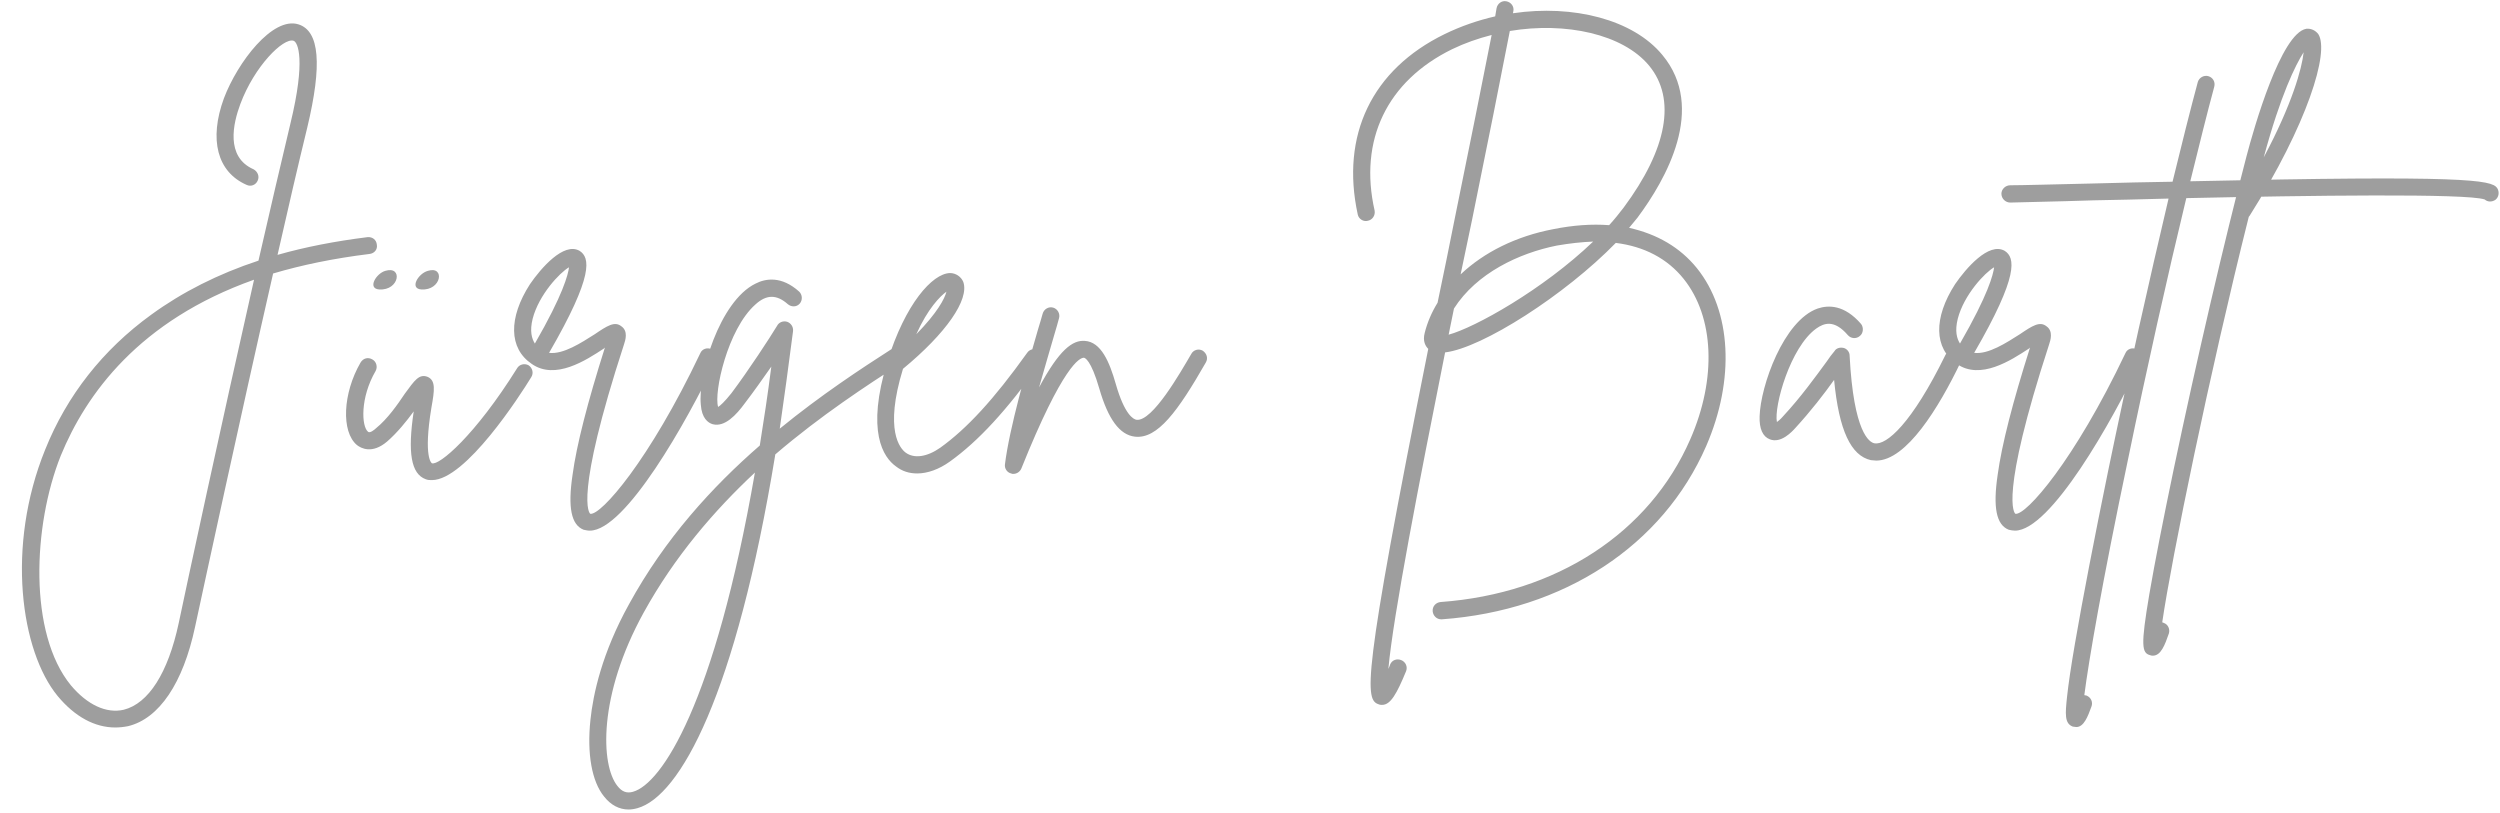<svg width="406" height="132" viewBox="0 0 406 132" fill="none" xmlns="http://www.w3.org/2000/svg">
<path d="M61.2 39.736C61.344 40.528 60.768 41.176 59.976 41.248C54.144 41.968 48.96 43.048 44.352 44.416C38.88 68.392 33.048 95.464 31.68 101.8C29.736 110.944 25.848 116.704 20.808 117.928C20.088 118.072 19.368 118.144 18.72 118.144C15.408 118.144 12.168 116.416 9.36 113.032C3.384 105.76 0.936 88.768 7.344 73C10.872 64.216 16.704 56.8 24.552 51.112C29.592 47.44 35.424 44.488 41.976 42.328C43.848 34.12 45.648 26.416 47.16 20.08C49.68 9.712 48.384 6.832 47.664 6.616C46.008 6.112 41.328 10.72 39.024 16.912C37.872 20.008 36.576 25.48 41.184 27.496C41.832 27.856 42.192 28.648 41.832 29.368C41.544 30.016 40.752 30.376 40.032 30.016C35.28 27.928 33.912 22.672 36.36 15.976C38.592 10.072 44.28 2.656 48.456 3.952C51.912 5.032 52.344 10.504 49.896 20.728C48.456 26.632 46.8 33.76 45.072 41.392C49.608 40.096 54.504 39.16 59.688 38.512C60.48 38.44 61.128 38.944 61.2 39.736ZM29.016 101.224C30.312 95.032 35.928 68.968 41.256 45.424C22.608 52.048 13.968 64 9.864 74.008C5.328 85.384 4.608 102.88 11.52 111.304C14.184 114.472 17.28 115.912 20.088 115.264C24.12 114.256 27.288 109.288 29.016 101.224ZM85.836 59.32C86.484 59.752 86.7 60.616 86.268 61.264C84.468 64.216 75.612 77.968 70.14 77.968C69.78 77.968 69.492 77.968 69.132 77.824C66.756 76.96 66.18 73.504 67.188 66.808C66.036 68.392 64.524 70.264 62.868 71.704C60.42 73.792 58.62 72.784 57.972 72.28C55.38 70.12 55.668 63.856 58.548 58.888C58.98 58.168 59.772 57.952 60.492 58.384C61.14 58.744 61.356 59.608 60.996 60.256C58.476 64.576 58.692 69.256 59.772 70.12C60.06 70.408 60.852 69.76 61.068 69.544C62.94 68.032 64.596 65.656 65.748 63.928C67.332 61.768 68.052 60.688 69.42 61.192C70.788 61.768 70.572 63.352 70.068 66.16C68.7 74.44 70.14 75.232 70.14 75.232C71.292 75.664 77.124 70.768 83.964 59.824C84.324 59.176 85.188 58.96 85.836 59.32ZM61.572 47.008C59.628 46.864 61.068 44.416 62.58 43.984C65.46 43.12 64.884 47.224 61.572 47.008ZM68.412 47.008C66.468 46.864 67.908 44.416 69.492 43.984C72.3 43.12 71.724 47.224 68.412 47.008ZM115.592 56.728C116.24 57.016 116.528 57.88 116.24 58.6C111.56 68.464 101.552 86.176 95.792 86.176C95.432 86.176 95.144 86.104 94.784 86.032C92.768 85.24 92.192 82.432 92.984 77.104C93.632 72.28 95.432 65.296 98.24 56.44C98.168 56.512 98.168 56.512 98.096 56.584C95.144 58.528 90.176 61.768 86.36 59.104C82.616 56.584 82.544 51.616 86.072 46.144C87.8 43.624 91.544 39.232 94.136 40.744C95.792 41.824 96.512 44.632 89.168 57.304C91.472 57.592 94.424 55.648 96.584 54.28C98.6 52.912 99.824 52.12 100.904 52.984C102.056 53.776 101.552 55.288 101.336 55.936C93.2 80.92 95.72 83.368 95.864 83.44C97.592 83.728 105.44 74.8 113.72 57.376C114.008 56.656 114.872 56.368 115.592 56.728ZM86.504 51.76C86 53.776 86.36 55 86.864 55.792C91.472 47.8 92.264 44.56 92.408 43.408C90.896 44.272 87.512 47.872 86.504 51.76ZM146.718 57.088C147.15 57.736 146.934 58.6 146.286 59.032C140.742 62.632 133.398 67.384 125.91 73.792C119.502 112.888 110.43 129.304 103.518 131.248C103.014 131.392 102.51 131.464 102.078 131.464C100.566 131.464 99.198 130.744 98.118 129.376C96.102 126.928 95.31 122.392 95.886 116.92C96.318 112.744 97.758 106.048 102.15 98.128C107.982 87.472 115.686 79.048 123.39 72.352C124.038 68.32 124.686 64.072 125.262 59.536C123.894 61.48 122.382 63.64 120.942 65.512C119.574 67.384 117.702 69.4 115.758 68.896C114.966 68.68 113.958 67.888 113.814 65.728C113.31 60.904 116.838 48.952 122.67 46.072C124.326 45.208 126.918 44.776 129.798 47.368C130.302 47.872 130.374 48.736 129.87 49.312C129.366 49.888 128.502 49.888 127.926 49.384C126.126 47.8 124.47 47.8 122.67 49.456C118.134 53.488 115.902 63.784 116.622 66.088C116.982 65.872 117.63 65.296 118.782 63.856C121.59 60.112 124.974 54.928 126.198 52.912C126.486 52.336 127.206 52.048 127.854 52.264C128.43 52.48 128.862 53.056 128.79 53.776C128.07 59.392 127.35 64.648 126.63 69.616C133.326 64.144 139.806 59.896 144.846 56.656C145.422 56.296 146.286 56.44 146.718 57.088ZM102.798 128.584C107.406 127.288 116.046 114.472 122.598 76.744C116.046 82.864 109.566 90.352 104.526 99.496C97.11 112.96 97.542 124.264 100.278 127.648C100.998 128.584 101.79 128.872 102.798 128.584ZM168.75 56.944C169.326 57.376 169.47 58.24 169.038 58.888C163.422 66.736 158.886 71.632 154.278 74.944C152.478 76.24 150.606 76.888 148.95 76.888C147.654 76.888 146.502 76.528 145.494 75.736C143.478 74.296 140.598 70.12 144.126 58.672C147.006 49.384 151.398 44.416 154.278 44.344C155.214 44.344 156.078 44.92 156.438 45.784C157.446 48.664 153.63 54.136 146.646 59.896C143.55 69.976 146.214 72.856 147.078 73.504C148.446 74.512 150.534 74.224 152.694 72.712C157.014 69.616 161.406 64.864 166.806 57.304C167.238 56.656 168.102 56.512 168.75 56.944ZM153.702 47.368C152.694 48.088 150.678 50.104 148.806 54.28C152.19 50.824 153.414 48.52 153.702 47.368ZM195.311 56.944C195.959 57.376 196.247 58.168 195.815 58.888C191.279 66.808 187.967 71.344 184.295 70.912C181.847 70.624 179.975 68.104 178.535 63.136C177.167 58.384 176.159 58.096 176.015 58.096C175.367 58.096 172.631 59.248 165.863 76.096C165.647 76.6 165.143 76.96 164.567 76.96C164.423 76.96 164.351 76.96 164.207 76.888C163.559 76.744 163.127 76.096 163.199 75.448C163.919 69.544 166.727 59.824 168.599 53.416C168.887 52.552 169.103 51.688 169.319 50.968C169.535 50.176 170.327 49.744 171.047 49.96C171.767 50.176 172.199 50.968 171.983 51.688C171.767 52.48 171.551 53.272 171.263 54.208C170.543 56.728 169.607 59.824 168.743 62.92C172.055 56.728 174.215 55.216 176.159 55.36C178.823 55.504 180.191 58.816 181.199 62.344C182.639 67.384 184.079 68.104 184.583 68.176C187.175 68.464 191.711 60.472 193.439 57.52C193.799 56.8 194.663 56.584 195.311 56.944ZM275.58 43.552C281.196 50.536 281.772 61.624 277.092 72.424C270.036 88.624 253.98 99.136 234.18 100.576C234.108 100.576 234.108 100.576 234.036 100.576C233.316 100.576 232.74 100 232.668 99.28C232.596 98.488 233.172 97.84 233.964 97.768C252.756 96.4 267.876 86.536 274.5 71.344C278.82 61.48 278.388 51.472 273.42 45.28C270.756 41.968 267.012 40.024 262.404 39.448C254.196 47.872 240.732 56.512 234.684 57.232C230.508 78.112 226.26 99.928 225.468 108.64C225.54 108.424 225.684 108.208 225.756 107.92C226.044 107.2 226.836 106.912 227.556 107.2C228.276 107.488 228.636 108.28 228.348 109C226.836 112.672 225.828 114.472 224.46 114.472C224.316 114.472 224.1 114.472 223.956 114.4C221.652 113.68 221.076 111.016 231.948 56.656C231.516 56.224 231.012 55.432 231.372 54.064C231.804 52.336 232.524 50.68 233.46 49.168C234.396 44.776 235.332 40.096 236.34 35.056C238.716 23.392 240.804 13.024 242.244 5.68C240.012 6.256 237.924 6.976 235.836 7.984C225.252 13.168 220.644 22.744 223.236 34.192C223.38 34.984 222.876 35.704 222.156 35.848C221.436 36.064 220.644 35.56 220.5 34.84C217.692 21.952 222.804 11.296 234.612 5.536C237.276 4.24 240.012 3.304 242.82 2.656C242.892 2.224 242.964 1.792 243.036 1.36C243.18 0.568 243.9 0.064 244.62 0.208C245.412 0.352 245.916 1.072 245.772 1.792C245.772 1.936 245.7 2.008 245.7 2.152C255.492 0.712 265.212 3.16 269.964 8.92C277.164 17.56 270.54 29.152 265.932 35.344C265.5 35.848 265.068 36.424 264.564 37C269.1 38.008 272.844 40.168 275.58 43.552ZM235.26 54.352C239.508 53.2 250.524 47.08 258.732 39.232C256.86 39.304 254.916 39.52 252.828 39.88C246.708 41.104 239.796 44.344 236.124 50.104C235.836 51.544 235.548 52.912 235.26 54.352ZM261.324 36.568C262.188 35.632 262.98 34.624 263.7 33.688C270.756 24.184 272.268 16.048 267.804 10.648C263.556 5.536 254.268 3.52 245.196 5.032C243.756 12.448 241.596 23.32 239.076 35.632C238.5 38.44 237.852 41.464 237.204 44.56C241.02 40.96 246.204 38.368 252.252 37.216C255.492 36.568 258.516 36.352 261.324 36.568ZM317.729 57.016C318.449 57.376 318.737 58.168 318.377 58.888C314.849 66.232 309.593 74.8 304.697 74.8C304.409 74.8 304.121 74.728 303.833 74.728C300.593 74.008 298.649 69.904 297.857 61.696C296.273 63.928 294.041 66.808 291.593 69.472C291.017 70.12 289.217 72.064 287.417 71.344C286.265 70.912 285.689 69.616 285.761 67.6C285.905 62.704 289.649 52.048 295.193 50.104C296.921 49.528 299.513 49.456 302.249 52.624C302.681 53.2 302.609 54.136 302.033 54.568C301.457 55.072 300.593 55 300.089 54.424C297.857 51.832 296.201 52.48 294.977 53.344C290.729 56.368 288.065 66.016 288.569 68.536C288.785 68.392 289.145 68.104 289.577 67.6C292.457 64.504 294.833 61.192 296.633 58.744C297.065 58.096 297.497 57.52 297.929 57.016C298.217 56.512 298.865 56.368 299.441 56.512C299.945 56.656 300.377 57.16 300.377 57.736C301.025 70.336 303.617 71.848 304.409 71.992C306.353 72.352 310.457 68.824 315.929 57.664C316.217 57.016 317.081 56.728 317.729 57.016ZM347.03 56.728C347.678 57.016 347.966 57.88 347.678 58.6C342.998 68.464 332.99 86.176 327.23 86.176C326.87 86.176 326.582 86.104 326.222 86.032C324.206 85.24 323.63 82.432 324.422 77.104C325.07 72.28 326.87 65.296 329.678 56.44C329.606 56.512 329.606 56.512 329.534 56.584C326.582 58.528 321.614 61.768 317.798 59.104C314.054 56.584 313.982 51.616 317.51 46.144C319.238 43.624 322.982 39.232 325.574 40.744C327.23 41.824 327.95 44.632 320.606 57.304C322.91 57.592 325.862 55.648 328.022 54.28C330.038 52.912 331.262 52.12 332.342 52.984C333.494 53.776 332.99 55.288 332.774 55.936C324.638 80.92 327.158 83.368 327.302 83.44C329.03 83.728 336.878 74.8 345.158 57.376C345.446 56.656 346.31 56.368 347.03 56.728ZM317.942 51.76C317.438 53.776 317.798 55 318.302 55.792C322.91 47.8 323.702 44.56 323.846 43.408C322.334 44.272 318.95 47.872 317.942 51.76ZM405.526 30.52C405.958 31.168 405.814 32.032 405.238 32.464C404.662 32.824 404.014 32.824 403.51 32.392C400.558 31.384 374.854 31.744 355.054 32.176C352.03 44.704 348.646 59.752 345.55 74.8C341.374 94.672 339.214 107.272 338.494 112.888C338.638 112.888 338.71 112.96 338.854 112.96C339.574 113.248 339.934 114.04 339.646 114.76C339.07 116.344 338.422 118.072 337.198 118.072C336.982 118.072 336.838 118 336.622 118C335.254 117.496 335.398 115.912 335.686 113.176C335.902 111.16 336.334 108.208 336.982 104.464C338.206 97.336 340.078 87.616 342.382 76.384C345.55 61.048 349.078 45.352 352.174 32.248C347.494 32.392 343.318 32.464 339.934 32.536C333.526 32.752 328.486 32.824 326.47 32.896C325.678 32.896 325.03 32.248 325.03 31.456C325.03 30.736 325.678 30.088 326.47 30.088C328.414 30.088 333.454 29.944 339.862 29.8C344.542 29.656 348.862 29.584 352.822 29.512C354.334 23.32 355.702 17.848 356.926 13.312C357.142 12.592 357.934 12.16 358.654 12.376C359.374 12.592 359.806 13.312 359.59 14.104C358.438 18.352 357.142 23.608 355.702 29.44C400.414 28.432 404.59 29.224 405.526 30.52ZM376.488 5.536C378.36 8.416 374.688 20.224 365.328 35.056C365.256 35.128 365.184 35.2 365.184 35.272C358.848 60.544 352.656 90.712 351.144 101.08C351.216 101.08 351.288 101.08 351.36 101.152C352.08 101.368 352.44 102.16 352.224 102.88C351.576 104.752 350.928 106.48 349.632 106.48C349.488 106.48 349.344 106.48 349.2 106.408C347.832 106.048 347.616 104.968 349.056 96.472C349.92 91.432 351.288 84.448 353.016 76.168C356.688 58.672 361.224 39.16 364.824 25.408C366.048 20.728 370.44 5.392 374.544 4.672C375.264 4.6 375.984 4.888 376.488 5.536ZM367.632 25.552C372.24 16.912 373.824 11.152 374.112 8.488C372.816 10.504 370.368 15.4 367.632 25.552Z" fill="#9E9E9E"/>
</svg>
